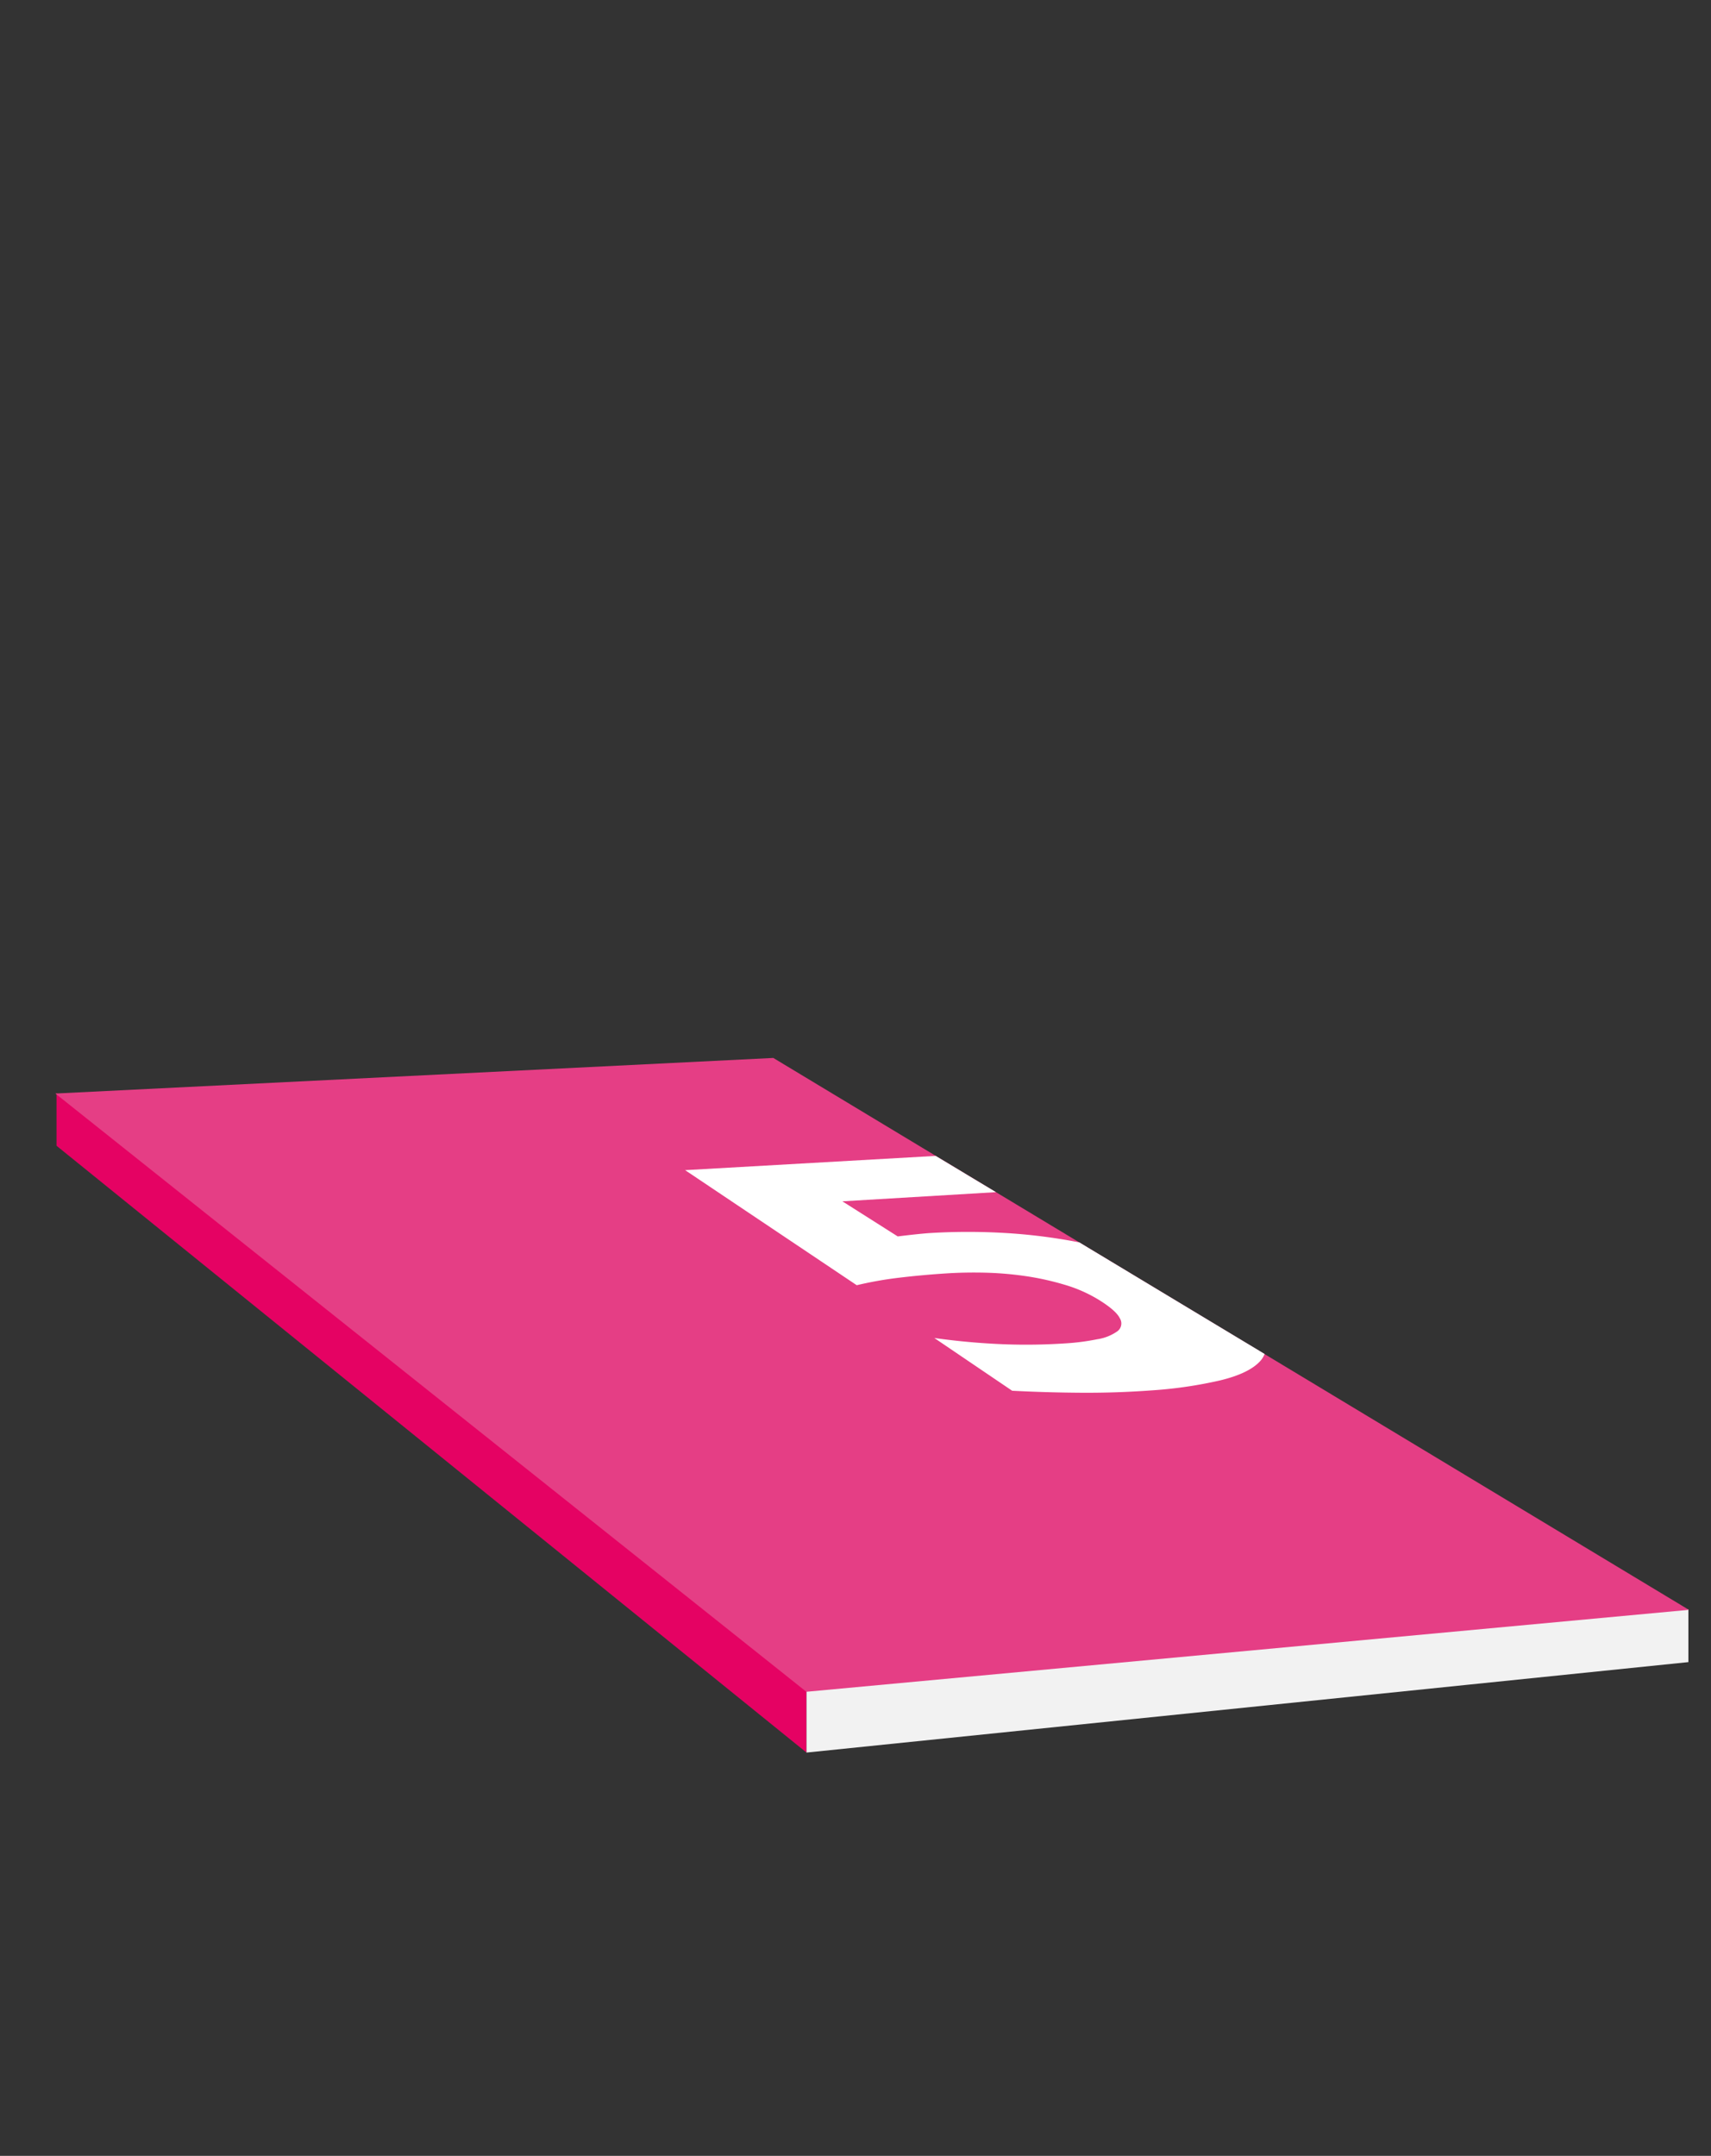 <svg id="Ebene_15_Kopie" data-name="Ebene 15 Kopie" xmlns="http://www.w3.org/2000/svg" viewBox="0 0 454 572"><rect x="0" y="0" width="454" height="572" fill="#333333" stroke="none"/><defs><style>.cls-1{fill:#e50263;}.cls-2{fill:#f2f2f2;}.cls-3{fill:#e53e85;}.cls-4{fill:#fff;}</style></defs><path class="cls-1" d="M15,290,214,448v17L15,304Z"/><path class="cls-2" d="M214,447l234-20v14L214,465Z"/><polygon class="cls-3" points="448.13 427.13 213.96 448.87 14.69 290.14 205.19 280.7 448.13 427.13"/><path class="cls-4" d="M286.39,329.64l-1.89-.36a147.39,147.39,0,0,0-19.15-2.21,166.55,166.55,0,0,0-18.46.08c-1,.06-2.18.17-3.54.31s-3.08.34-5.15.59l-14.68-9.31,40.75-2.43-16-9.62-66.48,3.78L227.33,341a97.77,97.77,0,0,1,11.32-2q6-.72,12.53-1.14c3.18-.2,6.54-.27,10.1-.19a89.76,89.76,0,0,1,10.69.89,72.56,72.56,0,0,1,10.4,2.28,37.5,37.5,0,0,1,9.13,4q4.65,2.87,5.64,4.94a2.57,2.57,0,0,1-.65,3.44,12.52,12.52,0,0,1-5.37,2.12,60.87,60.87,0,0,1-8.08,1.07,158.49,158.49,0,0,1-16.59.26A184.36,184.36,0,0,1,247.91,355l20.66,14q9.31.48,18.57.53t18.47-.63a114.69,114.69,0,0,0,18.11-2.64c5.21-1.25,8.77-3,10.71-5.18a5.73,5.73,0,0,0,1.12-1.84Z"/></svg>